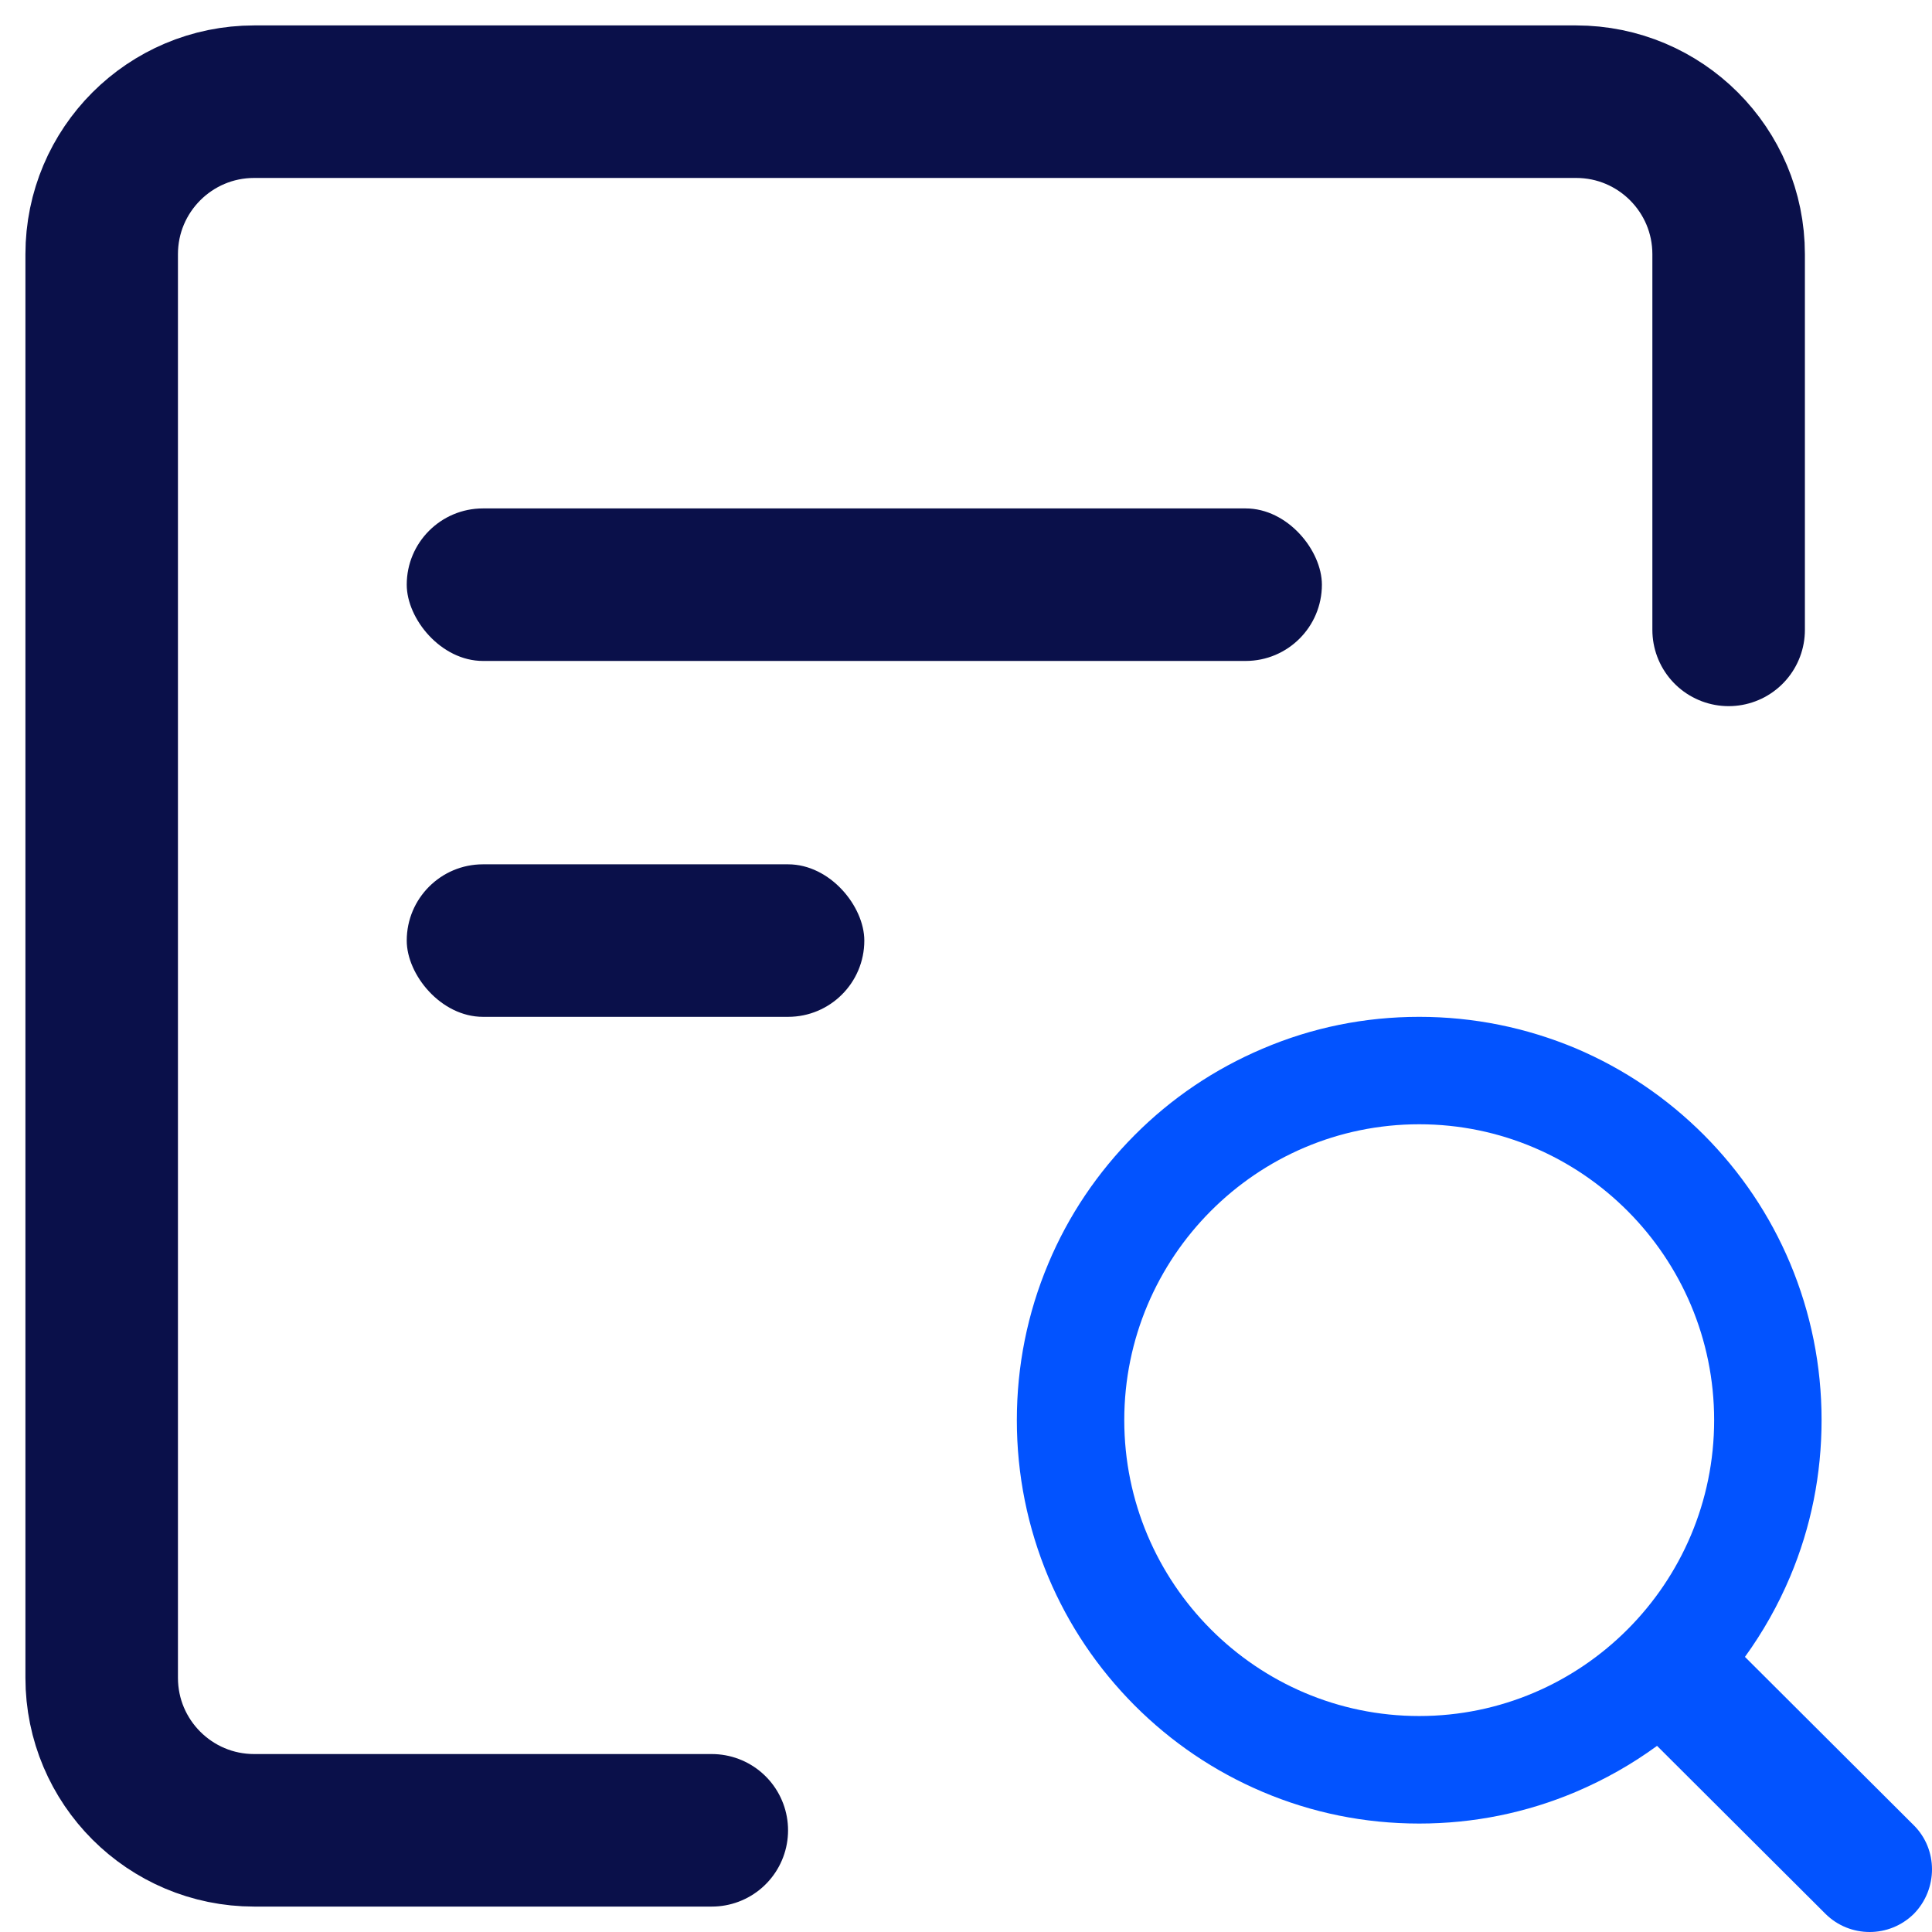 <?xml version="1.0" encoding="UTF-8"?>
<svg width="38px" height="38px" viewBox="0 0 38 38" version="1.1" xmlns="http://www.w3.org/2000/svg" xmlns:xlink="http://www.w3.org/1999/xlink">
    <!-- Generator: Sketch 63 (92445) - https://sketch.com -->
    <title>查询统计@1.5x</title>
    <desc>Created with Sketch.</desc>
    <g id="页面-1" stroke="none" stroke-width="1" fill="none" fill-rule="evenodd">
        <g id="数据交易平台-首页备份-5" transform="translate(-1773, -3963)">
            <g id="平台服务" transform="translate(0, 3490)">
                <g transform="translate(1340, 100)" id="编组-16">
                    <g transform="translate(40, 372)">
                        <g id="查询统计" transform="translate(392, 0)">
                            <rect id="矩形" x="0" y="0" width="40" height="40"></rect>
                            <g id="编组-19" transform="translate(3, 3)">
                                <g id="钢笔-(1)" transform="translate(18, 18)" fill="#0253FF" fill-rule="nonzero">
                                    <g id="查询">
                                        <path d="M17.64,15.899 L14.321,12.589 C14.674,12.101 14.972,11.574 15.208,11.015 C15.621,10.037 15.828,8.999 15.828,7.929 C15.828,6.86 15.618,5.822 15.208,4.844 C14.81,3.899 14.239,3.052 13.514,2.323 C12.788,1.597 11.944,1.024 10.997,0.621 C10.016,0.21 8.981,0 7.914,0 C6.845,0 5.807,0.21 4.832,0.627 C3.89,1.027 3.043,1.597 2.315,2.328 C1.587,3.06 1.015,3.908 0.62,4.85 C0.208,5.828 0,6.866 0,7.935 C0,9.004 0.21,10.042 0.62,11.021 C1.018,11.965 1.59,12.813 2.315,13.542 C3.04,14.268 3.885,14.841 4.832,15.243 C5.807,15.657 6.842,15.867 7.914,15.867 C8.981,15.867 10.019,15.657 10.997,15.243 C11.563,15.002 12.1,14.699 12.592,14.339 L15.905,17.643 C16.144,17.881 16.46,18 16.773,18 C17.088,18 17.401,17.881 17.643,17.643 L17.646,17.64 C18.12,17.152 18.118,16.372 17.64,15.899 L17.64,15.899 Z M13.715,7.932 C13.715,11.143 11.113,13.752 7.914,13.752 C4.715,13.752 2.113,11.14 2.113,7.932 C2.113,4.725 4.715,2.113 7.914,2.113 C11.113,2.113 13.715,4.725 13.715,7.932 Z" id="形状"></path>
                                    </g>
                                </g>
                                <path d="M12,34 L3,34 C1.343,34 2.02906125e-16,32.657 0,31 L0,3 C-2.02906125e-16,1.343 1.343,3.04359188e-16 3,0 L29,0 C30.657,1.167223e-15 32,1.343 32,3 L32,10.389 L32,10.389" id="路径-5" stroke="#0A104A" stroke-width="3" stroke-linecap="round"></path>
                                <rect id="矩形" fill="#0A104A" x="6" y="8" width="18" height="3" rx="1.5"></rect>
                                <rect id="矩形备份-19" fill="#0A104A" x="6" y="15" width="9" height="3" rx="1.5"></rect>
                            </g>
                        </g>
                    </g>
                </g>
            </g>
        </g>
    </g>
</svg>